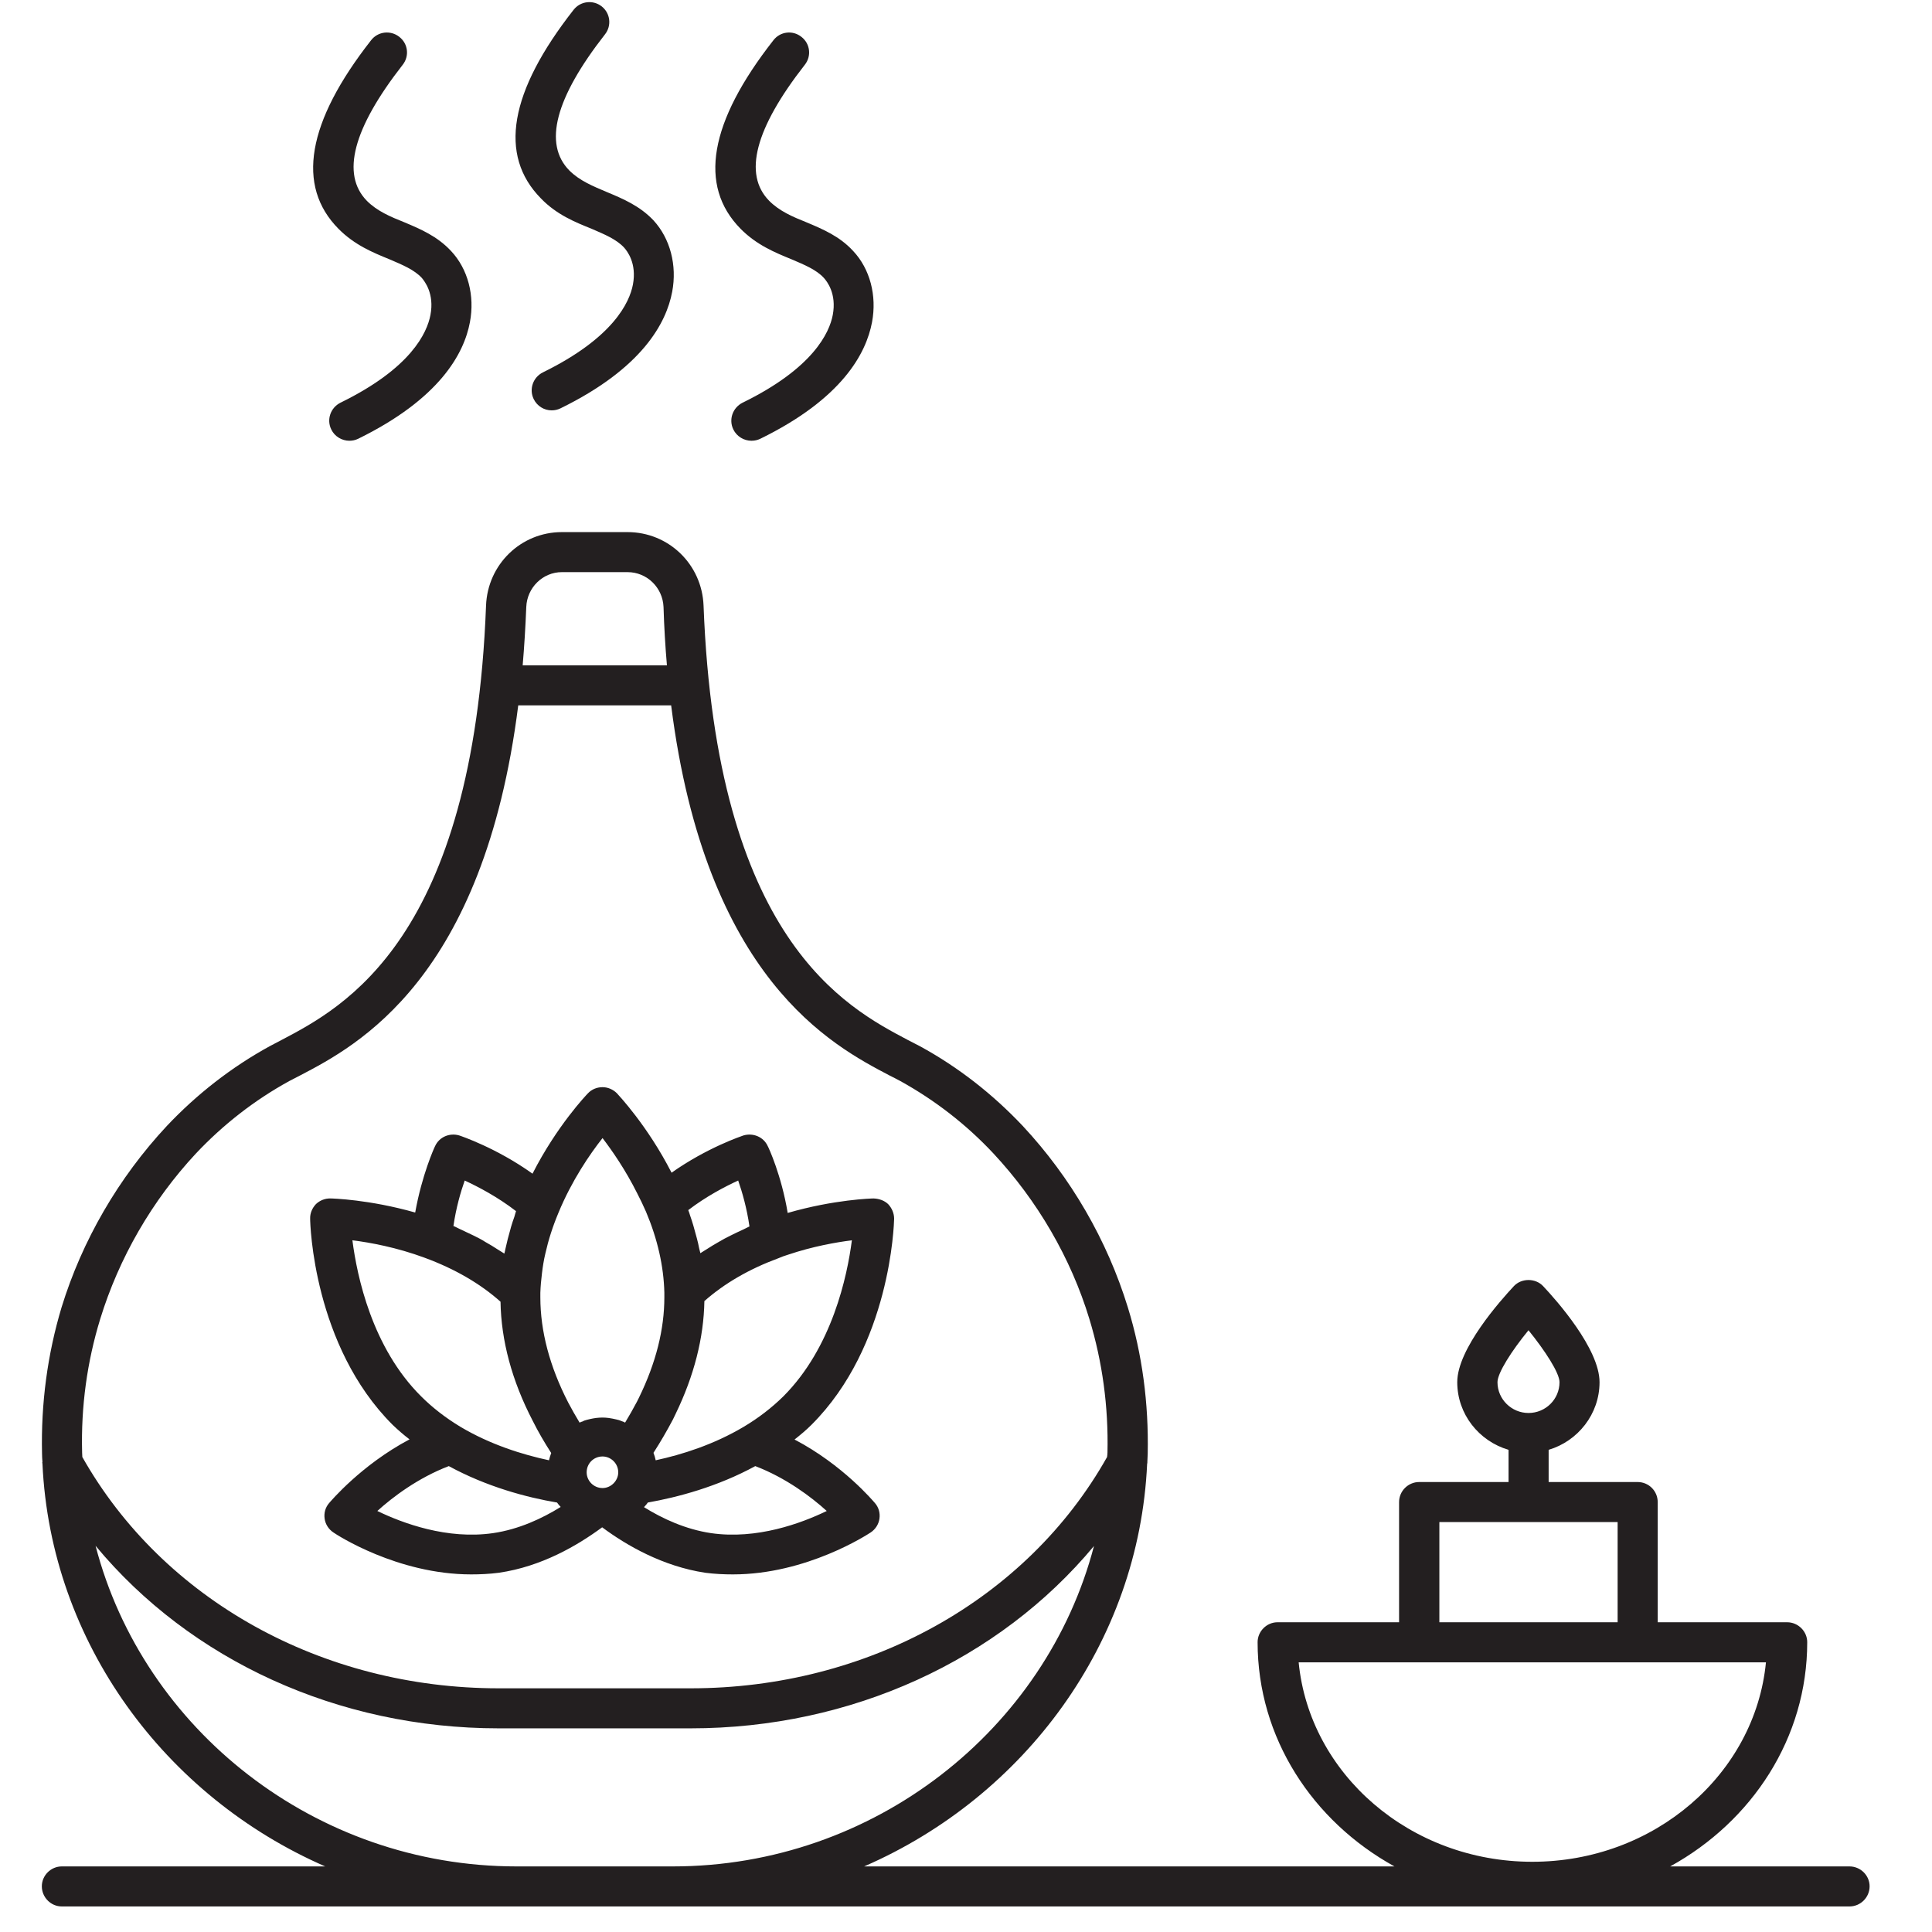 <?xml version="1.0" encoding="UTF-8"?> <svg xmlns="http://www.w3.org/2000/svg" xmlns:xlink="http://www.w3.org/1999/xlink" width="50" zoomAndPan="magnify" viewBox="0 0 37.5 37.5" height="50" preserveAspectRatio="xMidYMid meet" version="1.0"><defs><clipPath id="6893831d92"><path d="M 0.785 0 L 36.312 0 L 36.312 37.008 L 0.785 37.008 Z M 0.785 0 " clip-rule="nonzero"></path></clipPath></defs><g clip-path="url(#6893831d92)"><path fill="#231f20" d="M 15.422 27.941 C 15.535 27.852 15.648 27.758 15.75 27.656 C 17.289 26.121 17.352 23.758 17.355 23.656 C 17.355 23.551 17.312 23.449 17.238 23.371 C 17.164 23.301 17.062 23.266 16.957 23.262 C 16.922 23.262 16.195 23.281 15.289 23.543 C 15.168 22.812 14.918 22.273 14.902 22.246 C 14.82 22.066 14.617 21.984 14.43 22.039 C 14.398 22.051 13.727 22.273 13.035 22.762 C 12.566 21.844 11.996 21.246 11.973 21.219 C 11.898 21.145 11.797 21.102 11.695 21.102 C 11.586 21.102 11.484 21.145 11.414 21.219 C 11.383 21.25 10.809 21.852 10.336 22.781 C 9.637 22.281 8.949 22.051 8.914 22.039 C 8.73 21.984 8.527 22.066 8.445 22.246 C 8.43 22.273 8.188 22.809 8.059 23.535 C 7.164 23.281 6.449 23.262 6.418 23.262 C 6.309 23.258 6.207 23.301 6.133 23.371 C 6.059 23.449 6.016 23.551 6.02 23.656 C 6.02 23.758 6.082 26.121 7.621 27.656 C 7.723 27.754 7.836 27.852 7.949 27.938 C 7.012 28.434 6.418 29.141 6.387 29.176 C 6.316 29.258 6.285 29.367 6.301 29.477 C 6.316 29.586 6.379 29.684 6.473 29.746 C 6.527 29.785 7.711 30.559 9.145 30.559 C 9.32 30.559 9.5 30.551 9.684 30.527 C 10.516 30.406 11.211 29.996 11.688 29.645 C 12.16 29.996 12.863 30.402 13.688 30.527 C 13.871 30.551 14.055 30.559 14.227 30.559 C 15.66 30.559 16.844 29.781 16.898 29.746 C 16.992 29.684 17.055 29.586 17.07 29.477 C 17.086 29.367 17.055 29.258 16.984 29.176 C 16.953 29.141 16.363 28.434 15.422 27.941 Z M 14.328 22.914 C 14.406 23.137 14.496 23.449 14.547 23.805 C 14.508 23.824 14.469 23.844 14.43 23.863 C 14.344 23.902 14.262 23.941 14.184 23.98 C 14.102 24.02 14.023 24.062 13.945 24.109 C 13.867 24.152 13.793 24.199 13.719 24.246 C 13.68 24.273 13.633 24.297 13.594 24.324 C 13.586 24.289 13.578 24.258 13.57 24.227 C 13.559 24.164 13.543 24.102 13.527 24.039 C 13.504 23.957 13.48 23.871 13.457 23.785 C 13.438 23.723 13.418 23.656 13.395 23.594 C 13.383 23.559 13.375 23.523 13.359 23.488 C 13.711 23.219 14.074 23.031 14.328 22.914 Z M 13.062 27.551 L 13.113 27.445 C 13.473 26.703 13.66 25.965 13.672 25.254 C 14.062 24.91 14.539 24.633 15.109 24.422 C 15.172 24.395 15.238 24.371 15.301 24.352 C 15.781 24.191 16.227 24.113 16.535 24.074 C 16.445 24.77 16.152 26.156 15.203 27.105 C 14.98 27.324 14.723 27.523 14.434 27.695 C 13.855 28.039 13.238 28.234 12.727 28.344 C 12.715 28.293 12.703 28.246 12.684 28.199 C 12.82 27.988 12.945 27.773 13.062 27.551 Z M 9.02 22.914 C 9.281 23.035 9.656 23.23 10.016 23.508 C 10.004 23.543 9.996 23.578 9.984 23.617 C 9.961 23.68 9.941 23.742 9.922 23.805 C 9.898 23.891 9.875 23.973 9.855 24.051 C 9.84 24.117 9.824 24.18 9.809 24.246 C 9.805 24.273 9.797 24.301 9.789 24.332 C 9.75 24.305 9.703 24.281 9.664 24.254 C 9.586 24.203 9.504 24.152 9.418 24.105 C 9.348 24.059 9.27 24.02 9.188 23.98 C 9.102 23.938 9.012 23.895 8.918 23.852 C 8.879 23.836 8.844 23.812 8.801 23.797 C 8.852 23.445 8.941 23.137 9.02 22.914 Z M 6.84 24.074 C 7.184 24.117 7.699 24.211 8.246 24.414 C 8.828 24.629 9.32 24.914 9.715 25.266 C 9.727 26.016 9.934 26.797 10.34 27.578 C 10.445 27.789 10.566 27.996 10.699 28.203 C 10.68 28.25 10.668 28.297 10.656 28.344 C 10.141 28.234 9.516 28.039 8.938 27.695 C 8.648 27.52 8.391 27.32 8.176 27.105 C 7.219 26.156 6.93 24.77 6.84 24.074 Z M 9.57 29.758 C 8.68 29.887 7.816 29.566 7.324 29.328 C 7.625 29.055 8.117 28.684 8.711 28.457 C 9.449 28.859 10.227 29.066 10.812 29.164 C 10.832 29.195 10.859 29.223 10.883 29.25 C 10.523 29.473 10.074 29.684 9.57 29.758 Z M 11.695 28.883 C 11.523 28.883 11.387 28.742 11.387 28.578 C 11.387 28.406 11.523 28.27 11.695 28.27 C 11.859 28.27 12 28.406 12 28.578 C 12 28.742 11.859 28.883 11.695 28.883 Z M 12.363 27.207 C 12.293 27.34 12.215 27.477 12.133 27.613 C 12.121 27.605 12.109 27.602 12.105 27.598 C 12.102 27.598 12.062 27.582 12.059 27.582 C 12.027 27.566 11.996 27.559 11.961 27.551 C 11.914 27.539 11.867 27.531 11.816 27.523 C 11.734 27.512 11.656 27.512 11.566 27.523 C 11.484 27.535 11.414 27.551 11.34 27.574 L 11.309 27.59 C 11.293 27.594 11.27 27.602 11.25 27.613 C 11.172 27.484 11.098 27.355 11.031 27.227 C 10.668 26.523 10.488 25.836 10.488 25.18 L 10.488 25.094 C 10.492 24.965 10.504 24.84 10.52 24.711 C 10.535 24.586 10.555 24.457 10.586 24.328 C 10.645 24.066 10.727 23.809 10.84 23.539 C 11.098 22.914 11.449 22.402 11.695 22.09 C 11.883 22.336 12.141 22.707 12.371 23.168 C 12.43 23.281 12.484 23.395 12.539 23.52 C 12.762 24.047 12.883 24.578 12.895 25.09 L 12.895 25.18 C 12.895 25.801 12.734 26.449 12.402 27.129 Z M 13.801 29.758 C 13.305 29.684 12.859 29.477 12.5 29.254 C 12.523 29.227 12.551 29.199 12.574 29.164 C 13.152 29.062 13.922 28.859 14.66 28.457 C 15.254 28.684 15.746 29.055 16.047 29.328 C 15.555 29.566 14.691 29.887 13.801 29.758 Z M 6.57 4.441 C 5.746 3.609 5.957 2.371 7.203 0.781 C 7.336 0.609 7.582 0.582 7.75 0.715 C 7.922 0.848 7.949 1.09 7.816 1.258 C 6.852 2.492 6.617 3.383 7.121 3.898 C 7.32 4.098 7.578 4.207 7.852 4.316 C 8.168 4.449 8.488 4.586 8.754 4.871 C 9.082 5.219 9.219 5.738 9.121 6.254 C 9.008 6.859 8.539 7.738 6.953 8.516 C 6.898 8.543 6.84 8.555 6.781 8.555 C 6.637 8.555 6.496 8.473 6.43 8.336 C 6.336 8.145 6.414 7.914 6.609 7.816 C 7.977 7.148 8.289 6.461 8.355 6.113 C 8.434 5.699 8.242 5.461 8.188 5.395 C 8.039 5.234 7.812 5.141 7.555 5.031 C 7.238 4.902 6.879 4.754 6.57 4.441 Z M 10.5 3.852 C 9.672 3.012 9.887 1.781 11.133 0.191 C 11.266 0.02 11.512 -0.008 11.68 0.125 C 11.848 0.258 11.875 0.5 11.742 0.668 C 10.777 1.902 10.543 2.793 11.051 3.309 C 11.25 3.508 11.508 3.613 11.777 3.727 C 12.094 3.859 12.418 3.996 12.684 4.277 C 13.008 4.629 13.145 5.148 13.047 5.664 C 12.934 6.266 12.469 7.148 10.879 7.926 C 10.824 7.953 10.766 7.965 10.707 7.965 C 10.562 7.965 10.426 7.883 10.359 7.746 C 10.266 7.555 10.344 7.324 10.539 7.227 C 11.902 6.559 12.219 5.871 12.285 5.523 C 12.363 5.109 12.172 4.871 12.113 4.805 C 11.965 4.645 11.738 4.551 11.484 4.441 C 11.164 4.312 10.805 4.168 10.5 3.852 Z M 14.375 4.441 C 13.551 3.605 13.766 2.371 15.012 0.781 C 15.145 0.609 15.387 0.582 15.555 0.715 C 15.727 0.848 15.754 1.09 15.621 1.258 C 14.656 2.492 14.422 3.383 14.93 3.898 C 15.129 4.098 15.383 4.207 15.656 4.316 C 15.973 4.449 16.297 4.586 16.559 4.871 C 16.887 5.219 17.023 5.738 16.926 6.254 C 16.812 6.859 16.348 7.738 14.758 8.516 C 14.703 8.543 14.645 8.555 14.586 8.555 C 14.441 8.555 14.301 8.473 14.234 8.336 C 14.141 8.145 14.219 7.914 14.414 7.816 C 15.781 7.148 16.098 6.461 16.164 6.113 C 16.242 5.699 16.051 5.461 15.992 5.395 C 15.844 5.234 15.617 5.141 15.359 5.031 C 15.043 4.902 14.684 4.754 14.375 4.441 Z M 35.898 36.227 L 32.418 36.227 C 34.008 35.352 35.078 33.734 35.078 31.875 C 35.078 31.664 34.902 31.488 34.688 31.488 L 32.176 31.488 L 32.176 29.156 C 32.176 28.941 32.004 28.766 31.785 28.766 L 30.059 28.766 L 30.059 28.141 C 30.625 27.973 31.047 27.449 31.047 26.828 C 31.047 26.18 30.211 25.238 29.953 24.965 C 29.805 24.805 29.531 24.805 29.383 24.965 C 29.129 25.238 28.285 26.18 28.285 26.828 C 28.285 27.449 28.707 27.973 29.281 28.141 L 29.281 28.766 L 27.547 28.766 C 27.332 28.766 27.156 28.941 27.156 29.156 L 27.156 31.488 L 24.797 31.488 C 24.586 31.488 24.41 31.664 24.41 31.875 C 24.41 33.734 25.48 35.352 27.066 36.227 L 16.773 36.227 C 19.883 34.875 22.109 31.887 22.266 28.41 C 22.27 28.402 22.27 28.395 22.27 28.387 L 22.27 28.383 C 22.27 28.379 22.27 28.379 22.27 28.375 C 22.27 28.32 22.277 28.27 22.277 28.215 C 22.297 27.242 22.172 26.285 21.891 25.375 C 21.492 24.078 20.789 22.859 19.852 21.855 C 19.27 21.238 18.598 20.711 17.852 20.305 C 17.785 20.27 17.707 20.23 17.625 20.188 C 16.418 19.551 13.902 18.234 13.656 11.754 C 13.625 10.953 12.977 10.328 12.18 10.328 L 10.906 10.328 C 10.113 10.328 9.465 10.953 9.434 11.754 C 9.188 18.234 6.672 19.551 5.461 20.188 C 5.379 20.23 5.305 20.27 5.238 20.305 C 4.496 20.711 3.82 21.238 3.238 21.855 C 2.301 22.859 1.594 24.078 1.195 25.375 C 0.922 26.285 0.793 27.242 0.816 28.215 C 0.816 28.27 0.82 28.324 0.824 28.379 C 0.824 28.383 0.82 28.383 0.82 28.387 C 0.82 28.395 0.824 28.402 0.824 28.41 C 0.984 31.887 3.211 34.875 6.312 36.227 L 1.199 36.227 C 0.988 36.227 0.812 36.402 0.812 36.613 C 0.812 36.828 0.988 37.004 1.199 37.004 L 35.898 37.004 C 36.113 37.004 36.289 36.828 36.289 36.613 C 36.289 36.402 36.113 36.227 35.898 36.227 Z M 10.215 11.781 C 10.23 11.406 10.535 11.105 10.906 11.105 L 12.18 11.105 C 12.559 11.105 12.863 11.406 12.879 11.781 C 12.891 12.176 12.914 12.555 12.945 12.914 L 10.145 12.914 C 10.176 12.555 10.199 12.176 10.215 11.781 Z M 1.594 28.195 C 1.57 27.301 1.691 26.43 1.945 25.602 C 2.309 24.418 2.949 23.305 3.805 22.387 C 4.332 21.828 4.938 21.355 5.613 20.984 C 5.68 20.949 5.75 20.914 5.824 20.875 C 6.938 20.293 9.387 19.004 10.059 13.691 L 13.027 13.691 C 13.699 19.004 16.156 20.293 17.266 20.875 C 17.344 20.914 17.414 20.949 17.477 20.984 C 18.148 21.355 18.758 21.828 19.281 22.387 C 20.137 23.305 20.785 24.418 21.145 25.602 C 21.398 26.434 21.516 27.301 21.496 28.195 C 21.496 28.223 21.492 28.25 21.488 28.281 C 19.93 31.051 16.84 32.77 13.406 32.77 L 9.68 32.77 C 6.25 32.77 3.164 31.051 1.598 28.281 C 1.598 28.25 1.594 28.227 1.594 28.195 Z M 10.027 36.227 C 6.117 36.227 2.781 33.566 1.855 30.004 C 3.695 32.223 6.559 33.547 9.68 33.547 L 13.406 33.547 C 16.527 33.547 19.391 32.223 21.234 30.008 C 20.305 33.566 16.969 36.227 13.059 36.227 Z M 29.066 26.828 C 29.066 26.648 29.344 26.215 29.668 25.82 C 29.988 26.215 30.27 26.648 30.27 26.828 C 30.27 27.16 30 27.426 29.668 27.426 C 29.34 27.426 29.066 27.16 29.066 26.828 Z M 27.938 29.543 L 31.398 29.543 L 31.398 31.488 L 27.938 31.488 Z M 25.207 32.266 L 34.277 32.266 C 34.066 34.434 32.113 36.137 29.742 36.137 C 27.371 36.137 25.418 34.434 25.207 32.266 Z M 25.207 32.266 " fill-opacity="1" fill-rule="nonzero"></path></g></svg> 